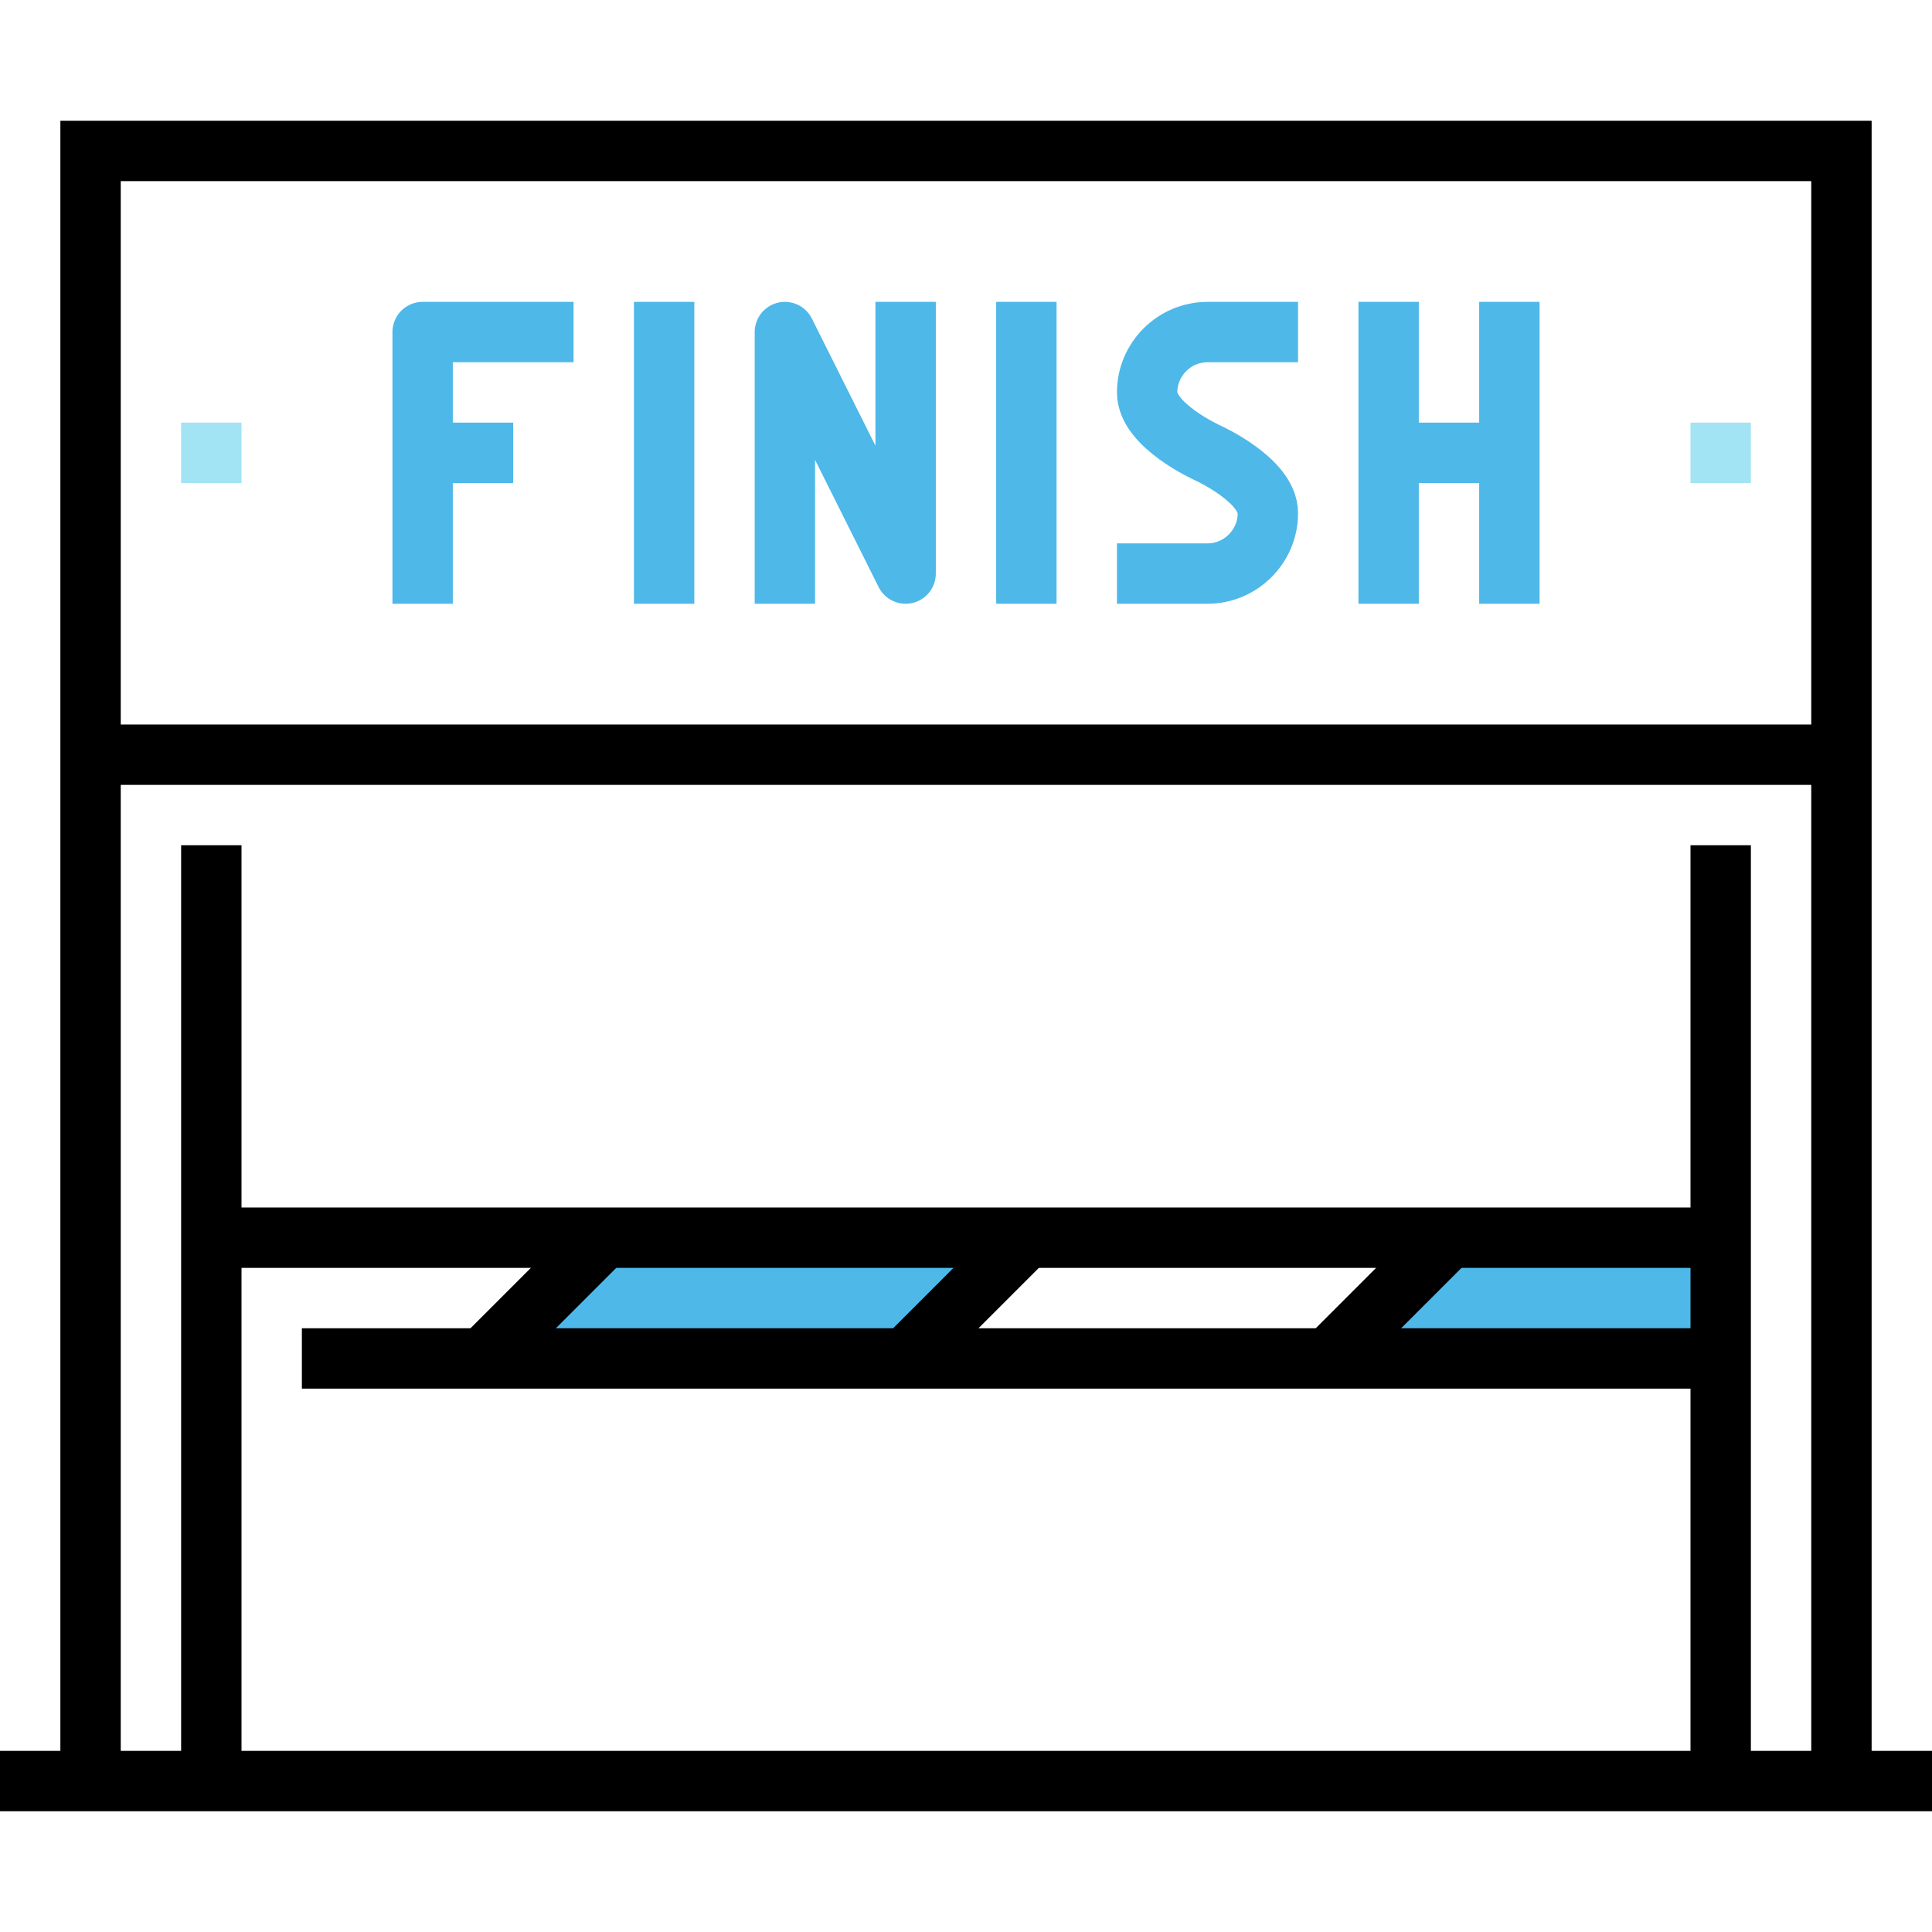 <?xml version="1.0" encoding="UTF-8"?> <!-- Generator: Adobe Illustrator 25.2.1, SVG Export Plug-In . SVG Version: 6.00 Build 0) --> <svg xmlns="http://www.w3.org/2000/svg" xmlns:xlink="http://www.w3.org/1999/xlink" version="1.1" id="_x30_5_x5F_online_x5F_consulting" x="0px" y="0px" width="64px" height="64px" viewBox="0 0 64 64" style="enable-background:new 0 0 64 64;" xml:space="preserve"> <style type="text/css"> .st0{fill:#4EB8E9;} .st1{fill:none;stroke:#000000;stroke-width:2;stroke-miterlimit:10;} .st2{fill:none;stroke:#4EB8E9;stroke-width:2;stroke-linejoin:round;stroke-miterlimit:10;} .st3{fill:#2899A5;stroke:#000000;stroke-width:2;stroke-miterlimit:10;} .st4{fill:none;stroke:#A2E3F4;stroke-width:2;stroke-linejoin:round;stroke-miterlimit:10;} </style> <g id="_x32_7_x5F_audio_x5F_book"> </g> <g id="Layer_1_1_"> </g> <g id="Layer_1_2_"> </g> <g id="Layer_1_3_"> </g> <g> <polygon class="st0" points="47.4,41 44,45 57,45 57,41 "></polygon> <polygon class="st0" points="19.4,41 16,45 30,45 34,41 "></polygon> <line class="st1" x1="61" y1="25" x2="3" y2="25"></line> <polyline class="st2" points="19,11 14,11 14,20 "></polyline> <line class="st2" x1="14" y1="15" x2="17" y2="15"></line> <line class="st2" x1="22" y1="10" x2="22" y2="20"></line> <line class="st2" x1="34" y1="10" x2="34" y2="20"></line> <line class="st2" x1="46" y1="10" x2="46" y2="20"></line> <line class="st2" x1="50" y1="10" x2="50" y2="20"></line> <polyline class="st2" points="26,20 26,11 30,19 30,10 "></polyline> <line class="st2" x1="46" y1="15" x2="50" y2="15"></line> <path class="st2" d="M37,19c0,0,1.9,0,3,0s2-0.9,2-2c0-1.1-2-2-2-2s-2-0.9-2-2c0-1.1,0.9-2,2-2s3,0,3,0"></path> <line class="st1" x1="7" y1="28" x2="7" y2="59"></line> <polyline class="st1" points="61,59 61,5 3,5 3,59 "></polyline> <line class="st1" x1="57" y1="28" x2="57" y2="59"></line> <line class="st1" x1="0" y1="59" x2="64" y2="59"></line> <line class="st3" x1="57" y1="45" x2="10" y2="45"></line> <line class="st3" x1="7" y1="41" x2="57" y2="41"></line> <line class="st4" x1="7" y1="14" x2="7" y2="16"></line> <line class="st4" x1="57" y1="14" x2="57" y2="16"></line> <line class="st3" x1="16" y1="45" x2="20" y2="41"></line> <line class="st3" x1="30" y1="45" x2="34" y2="41"></line> <line class="st1" x1="44" y1="45" x2="48" y2="41"></line> </g> </svg> 